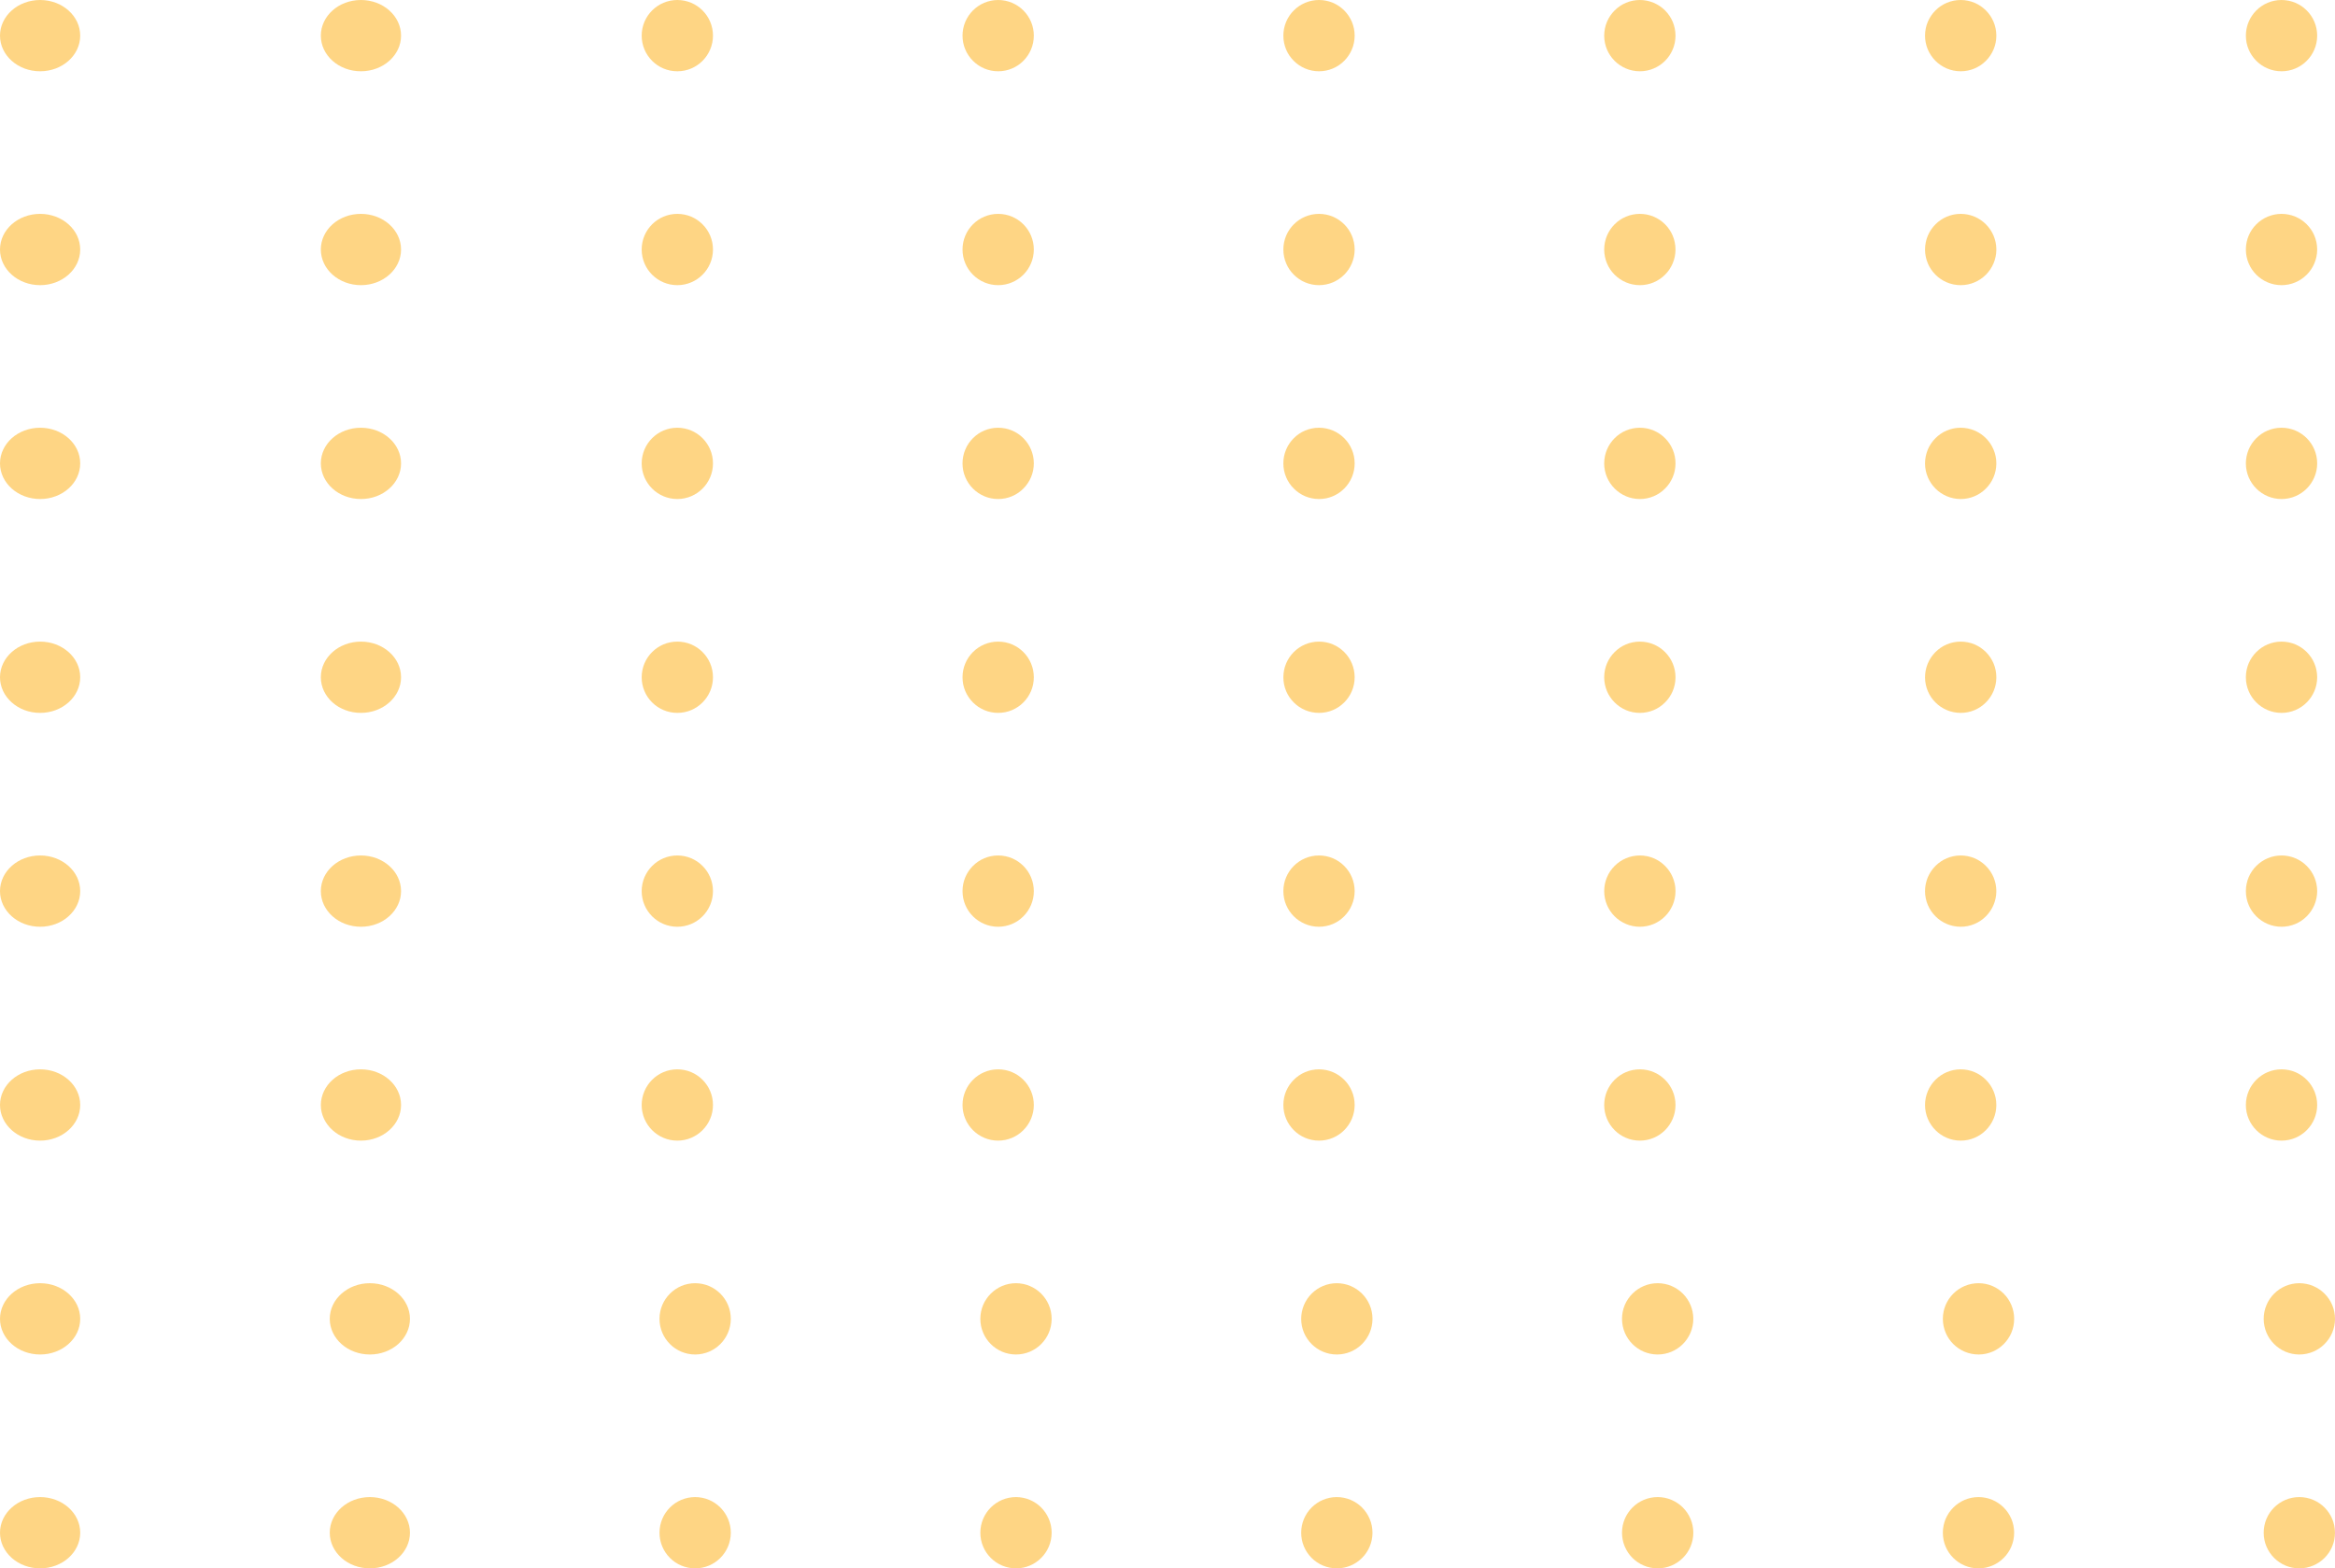 <svg width="262" height="176" viewBox="0 0 262 176" fill="none" xmlns="http://www.w3.org/2000/svg">
<ellipse opacity="0.6" cx="4.5" cy="4" rx="4.5" ry="4" fill="#FDB933"/>
<ellipse opacity="0.6" cx="40.5" cy="4" rx="4.5" ry="4" fill="#FDB933"/>
<circle opacity="0.6" cx="76" cy="4" r="4" fill="#FDB933"/>
<circle opacity="0.6" cx="112" cy="4" r="4" fill="#FDB933"/>
<circle opacity="0.6" cx="148" cy="4" r="4" fill="#FDB933"/>
<circle opacity="0.6" cx="184" cy="4" r="4" fill="#FDB933"/>
<circle opacity="0.6" cx="220" cy="4" r="4" fill="#FDB933"/>
<circle opacity="0.6" cx="256" cy="4" r="4" fill="#FDB933"/>
<ellipse opacity="0.6" cx="4.5" cy="28" rx="4.5" ry="4" fill="#FDB933"/>
<ellipse opacity="0.6" cx="40.5" cy="28" rx="4.5" ry="4" fill="#FDB933"/>
<circle opacity="0.6" cx="76" cy="28" r="4" fill="#FDB933"/>
<circle opacity="0.6" cx="112" cy="28" r="4" fill="#FDB933"/>
<circle opacity="0.6" cx="148" cy="28" r="4" fill="#FDB933"/>
<circle opacity="0.6" cx="184" cy="28" r="4" fill="#FDB933"/>
<circle opacity="0.6" cx="220" cy="28" r="4" fill="#FDB933"/>
<circle opacity="0.6" cx="256" cy="28" r="4" fill="#FDB933"/>
<ellipse opacity="0.6" cx="4.5" cy="52" rx="4.5" ry="4" fill="#FDB933"/>
<ellipse opacity="0.6" cx="40.5" cy="52" rx="4.5" ry="4" fill="#FDB933"/>
<circle opacity="0.6" cx="76" cy="52" r="4" fill="#FDB933"/>
<circle opacity="0.6" cx="112" cy="52" r="4" fill="#FDB933"/>
<circle opacity="0.6" cx="148" cy="52" r="4" fill="#FDB933"/>
<circle opacity="0.6" cx="184" cy="52" r="4" fill="#FDB933"/>
<circle opacity="0.6" cx="220" cy="52" r="4" fill="#FDB933"/>
<circle opacity="0.6" cx="256" cy="52" r="4" fill="#FDB933"/>
<ellipse opacity="0.6" cx="4.5" cy="76" rx="4.5" ry="4" fill="#FDB933"/>
<ellipse opacity="0.6" cx="40.5" cy="76" rx="4.5" ry="4" fill="#FDB933"/>
<circle opacity="0.6" cx="76" cy="76" r="4" fill="#FDB933"/>
<circle opacity="0.6" cx="112" cy="76" r="4" fill="#FDB933"/>
<circle opacity="0.6" cx="148" cy="76" r="4" fill="#FDB933"/>
<circle opacity="0.6" cx="184" cy="76" r="4" fill="#FDB933"/>
<circle opacity="0.6" cx="220" cy="76" r="4" fill="#FDB933"/>
<circle opacity="0.6" cx="256" cy="76" r="4" fill="#FDB933"/>
<ellipse opacity="0.6" cx="4.5" cy="100" rx="4.5" ry="4" fill="#FDB933"/>
<ellipse opacity="0.6" cx="40.5" cy="100" rx="4.5" ry="4" fill="#FDB933"/>
<circle opacity="0.6" cx="76" cy="100" r="4" fill="#FDB933"/>
<circle opacity="0.6" cx="112" cy="100" r="4" fill="#FDB933"/>
<circle opacity="0.6" cx="148" cy="100" r="4" fill="#FDB933"/>
<circle opacity="0.6" cx="184" cy="100" r="4" fill="#FDB933"/>
<circle opacity="0.6" cx="220" cy="100" r="4" fill="#FDB933"/>
<circle opacity="0.6" cx="256" cy="100" r="4" fill="#FDB933"/>
<ellipse opacity="0.6" cx="4.5" cy="124" rx="4.5" ry="4" fill="#FDB933"/>
<ellipse opacity="0.6" cx="40.5" cy="124" rx="4.5" ry="4" fill="#FDB933"/>
<circle opacity="0.6" cx="76" cy="124" r="4" fill="#FDB933"/>
<circle opacity="0.6" cx="112" cy="124" r="4" fill="#FDB933"/>
<circle opacity="0.6" cx="148" cy="124" r="4" fill="#FDB933"/>
<circle opacity="0.6" cx="184" cy="124" r="4" fill="#FDB933"/>
<circle opacity="0.6" cx="220" cy="124" r="4" fill="#FDB933"/>
<circle opacity="0.6" cx="256" cy="124" r="4" fill="#FDB933"/>
<ellipse opacity="0.6" cx="4.5" cy="148" rx="4.5" ry="4" fill="#FDB933"/>
<ellipse opacity="0.6" cx="41.5" cy="148" rx="4.5" ry="4" fill="#FDB933"/>
<circle opacity="0.6" cx="78" cy="148" r="4" fill="#FDB933"/>
<circle opacity="0.6" cx="114" cy="148" r="4" fill="#FDB933"/>
<circle opacity="0.6" cx="150" cy="148" r="4" fill="#FDB933"/>
<circle opacity="0.6" cx="186" cy="148" r="4" fill="#FDB933"/>
<circle opacity="0.6" cx="222" cy="148" r="4" fill="#FDB933"/>
<circle opacity="0.6" cx="258" cy="148" r="4" fill="#FDB933"/>
<ellipse opacity="0.6" cx="4.5" cy="172" rx="4.5" ry="4" fill="#FDB933"/>
<ellipse opacity="0.6" cx="41.5" cy="172" rx="4.5" ry="4" fill="#FDB933"/>
<circle opacity="0.6" cx="78" cy="172" r="4" fill="#FDB933"/>
<circle opacity="0.6" cx="114" cy="172" r="4" fill="#FDB933"/>
<circle opacity="0.6" cx="150" cy="172" r="4" fill="#FDB933"/>
<circle opacity="0.6" cx="186" cy="172" r="4" fill="#FDB933"/>
<circle opacity="0.6" cx="222" cy="172" r="4" fill="#FDB933"/>
<circle opacity="0.6" cx="258" cy="172" r="4" fill="#FDB933"/>
</svg>
